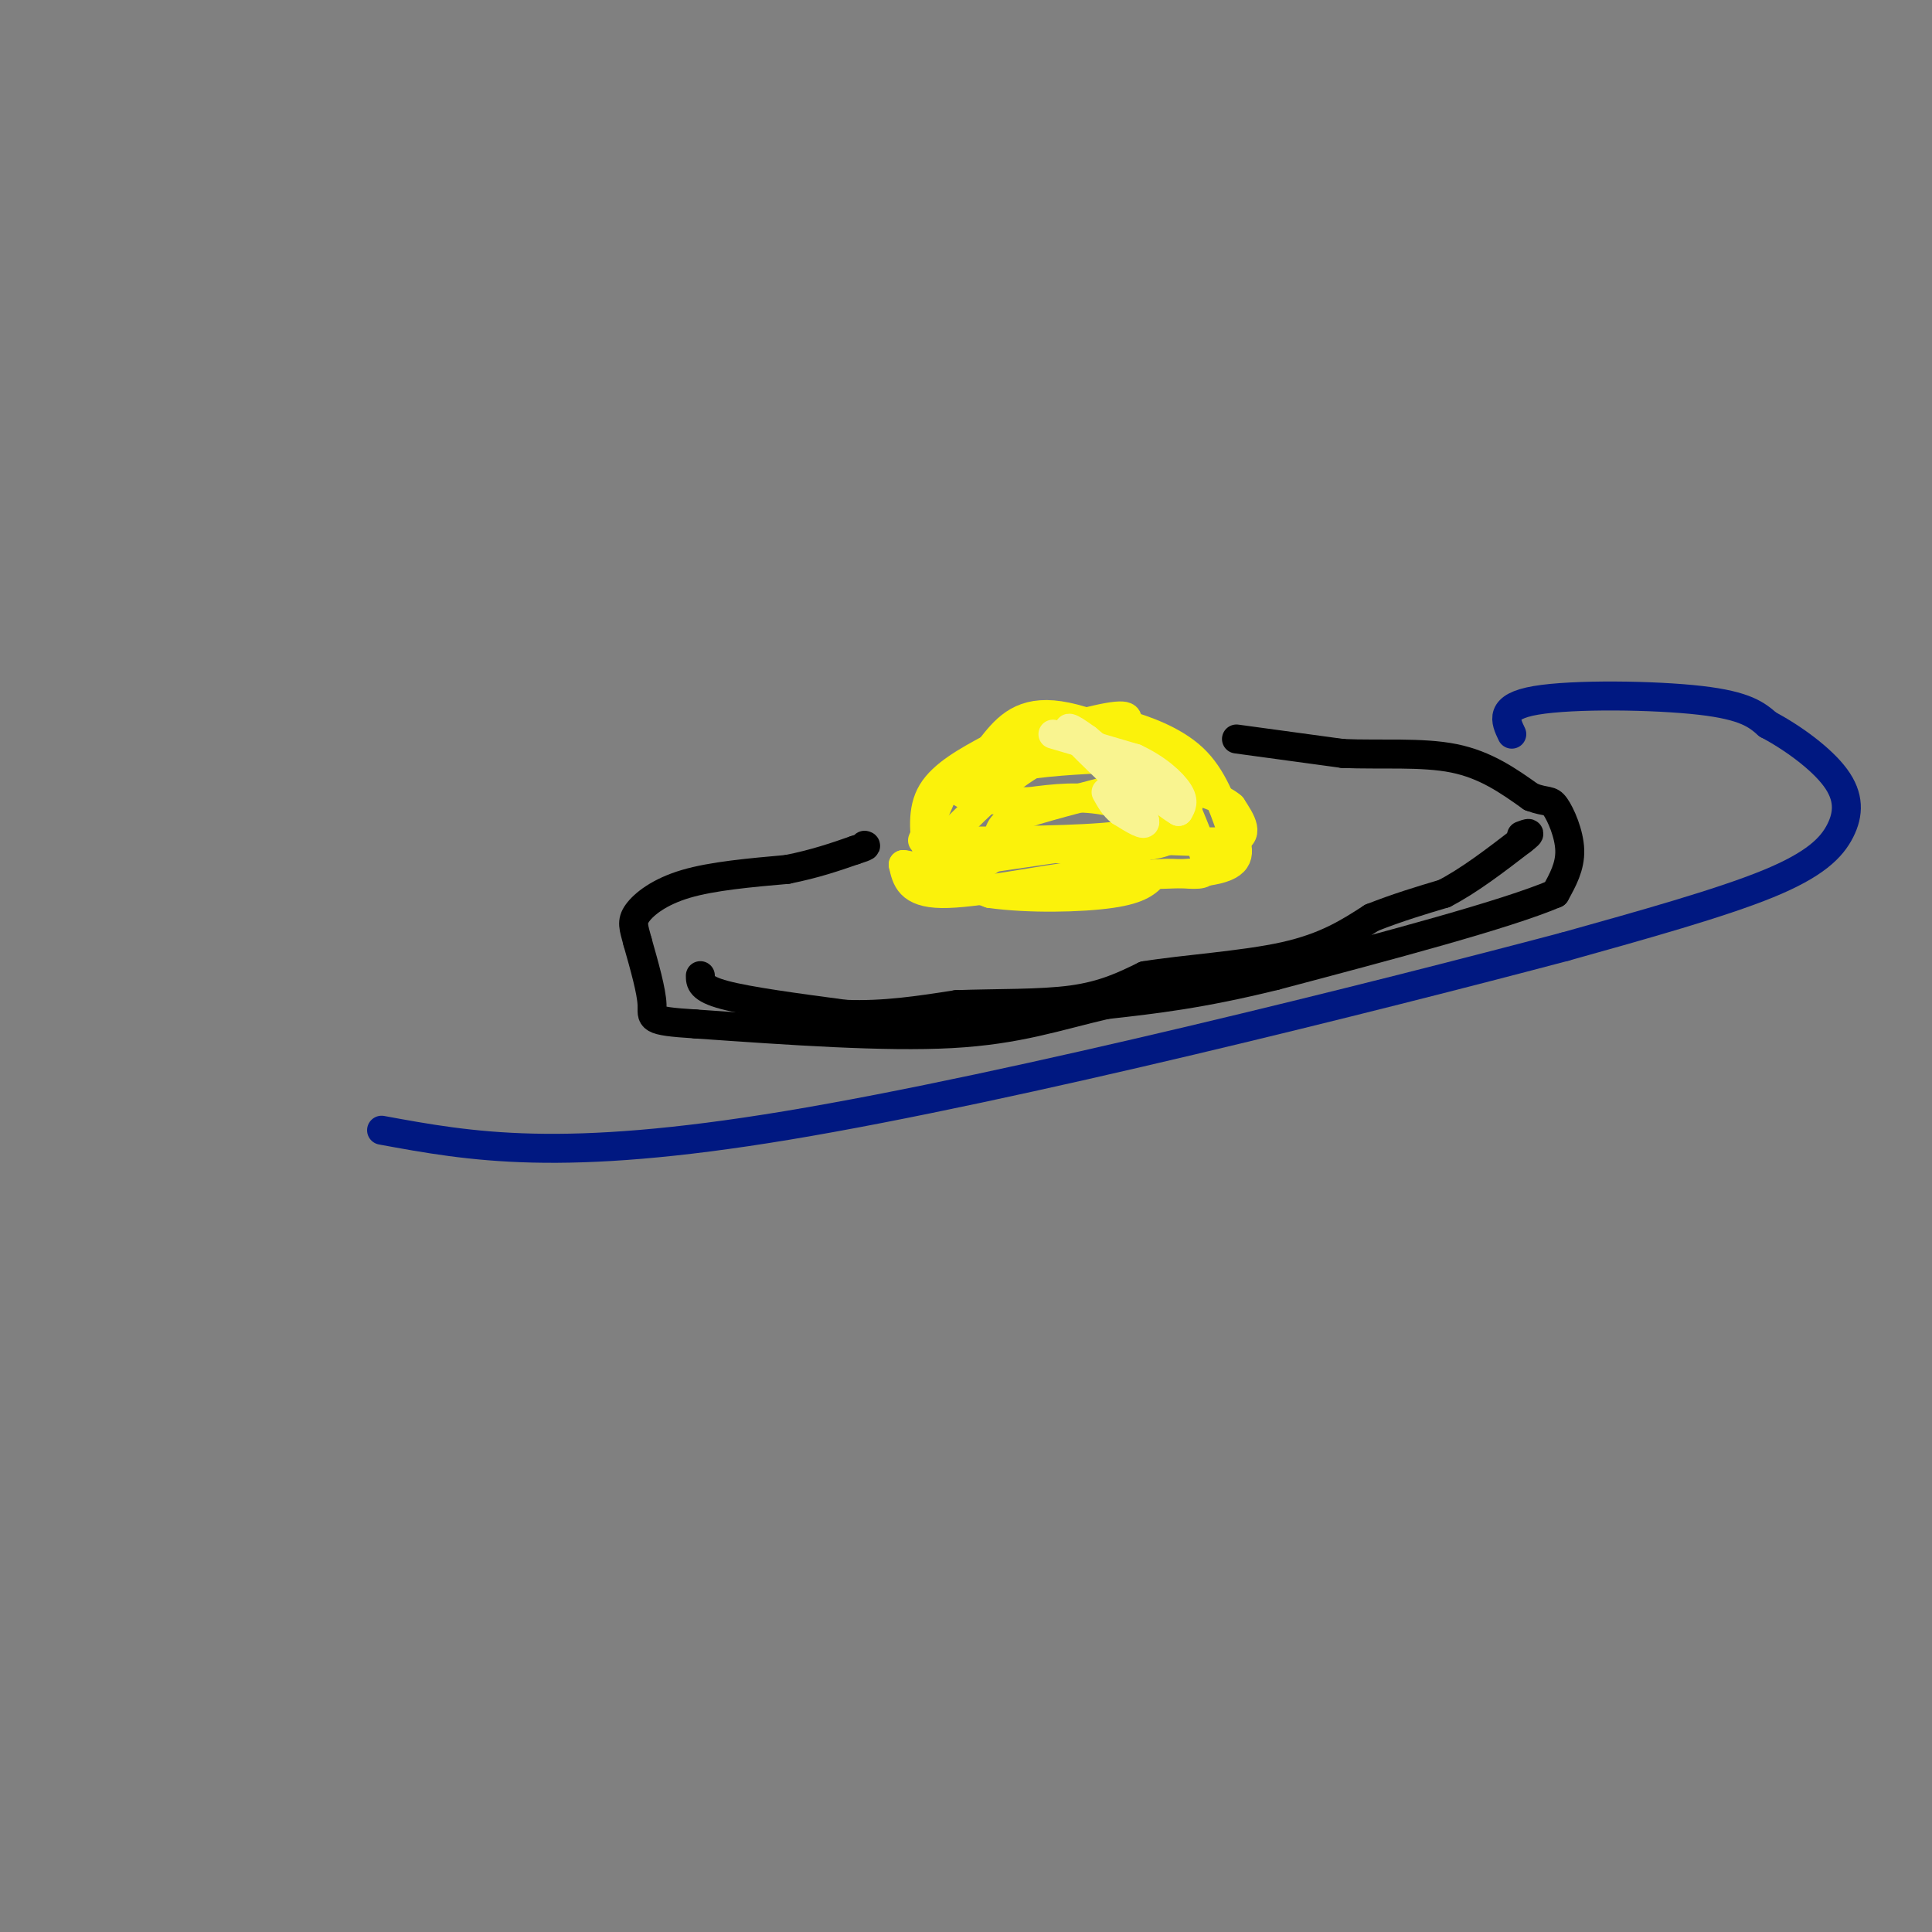 <svg viewBox='0 0 400 400' version='1.1' xmlns='http://www.w3.org/2000/svg' xmlns:xlink='http://www.w3.org/1999/xlink'><rect x="0" y="0" width="400" height="400" fill="#808080" stroke="none"/><g fill='none' stroke='rgb(251,242,11)' stroke-width='6' stroke-linecap='round' stroke-linejoin='round'><path d='M191,174c0.000,0.000 6.000,-14.000 6,-14'/><path d='M197,160c7.333,-4.667 22.667,-9.333 30,-11c7.333,-1.667 6.667,-0.333 6,1'/><path d='M233,150c3.689,1.044 9.911,3.156 14,7c4.089,3.844 6.044,9.422 8,15'/><path d='M255,172c1.778,4.067 2.222,6.733 -3,8c-5.222,1.267 -16.111,1.133 -27,1'/><path d='M225,181c-10.511,1.311 -23.289,4.089 -30,4c-6.711,-0.089 -7.356,-3.044 -8,-6'/><path d='M187,179c1.667,0.000 9.833,3.000 18,6'/><path d='M205,185c7.956,1.111 18.844,0.889 25,0c6.156,-0.889 7.578,-2.444 9,-4'/><path d='M239,181c3.286,-0.524 7.000,0.167 9,0c2.000,-0.167 2.286,-1.190 1,-5c-1.286,-3.810 -4.143,-10.405 -7,-17'/><path d='M242,159c-5.844,-5.400 -16.956,-10.400 -24,-11c-7.044,-0.600 -10.022,3.200 -13,7'/><path d='M205,155c-4.644,2.511 -9.756,5.289 -12,9c-2.244,3.711 -1.622,8.356 -1,13'/><path d='M192,177c3.978,-2.600 14.422,-15.600 24,-20c9.578,-4.400 18.289,-0.200 27,4'/><path d='M243,161c5.044,2.711 4.156,7.489 -2,10c-6.156,2.511 -17.578,2.756 -29,3'/><path d='M212,174c-9.533,0.378 -18.867,-0.178 -17,0c1.867,0.178 14.933,1.089 28,2'/><path d='M223,176c9.429,0.048 19.000,-0.833 20,-3c1.000,-2.167 -6.571,-5.619 -13,-7c-6.429,-1.381 -11.714,-0.690 -17,0'/><path d='M213,166c-6.118,-0.179 -12.913,-0.628 -14,-2c-1.087,-1.372 3.533,-3.667 10,-5c6.467,-1.333 14.779,-1.705 21,-2c6.221,-0.295 10.349,-0.513 12,0c1.651,0.513 0.826,1.756 0,3'/><path d='M242,160c-5.059,1.839 -17.707,4.936 -25,7c-7.293,2.064 -9.233,3.094 -10,5c-0.767,1.906 -0.362,4.687 -2,6c-1.638,1.313 -5.319,1.156 -9,1'/><path d='M196,179c4.167,-0.667 19.083,-2.833 34,-5'/><path d='M230,174c10.844,-0.467 20.956,0.867 25,0c4.044,-0.867 2.022,-3.933 0,-7'/><path d='M255,167c-2.167,-2.000 -7.583,-3.500 -13,-5'/></g>
<g fill='none' stroke='rgb(0,0,0)' stroke-width='6' stroke-linecap='round' stroke-linejoin='round'><path d='M256,153c0.000,0.000 22.000,3.000 22,3'/><path d='M278,156c7.822,0.333 16.378,-0.333 23,1c6.622,1.333 11.311,4.667 16,8'/><path d='M317,165c3.393,1.262 3.875,0.417 5,2c1.125,1.583 2.893,5.595 3,9c0.107,3.405 -1.446,6.202 -3,9'/><path d='M322,185c-10.167,4.333 -34.083,10.667 -58,17'/><path d='M264,202c-15.500,3.833 -25.250,4.917 -35,6'/><path d='M229,208c-10.200,2.356 -18.200,5.244 -32,6c-13.800,0.756 -33.400,-0.622 -53,-2'/><path d='M144,212c-10.111,-0.622 -8.889,-1.178 -9,-4c-0.111,-2.822 -1.556,-7.911 -3,-13'/><path d='M132,195c-0.810,-3.048 -1.333,-4.167 0,-6c1.333,-1.833 4.524,-4.381 10,-6c5.476,-1.619 13.238,-2.310 21,-3'/><path d='M163,180c5.833,-1.167 9.917,-2.583 14,-4'/><path d='M177,176c2.667,-0.833 2.333,-0.917 2,-1'/><path d='M145,202c0.000,1.333 0.000,2.667 5,4c5.000,1.333 15.000,2.667 25,4'/><path d='M175,210c8.000,0.333 15.500,-0.833 23,-2'/><path d='M198,208c8.244,-0.311 17.356,-0.089 24,-1c6.644,-0.911 10.822,-2.956 15,-5'/><path d='M237,202c7.978,-1.311 20.422,-2.089 29,-4c8.578,-1.911 13.289,-4.956 18,-8'/><path d='M284,190c5.500,-2.167 10.250,-3.583 15,-5'/><path d='M299,185c5.167,-2.667 10.583,-6.833 16,-11'/><path d='M315,174c2.667,-2.000 1.333,-1.500 0,-1'/></g>
<g fill='none' stroke='rgb(249,244,144)' stroke-width='6' stroke-linecap='round' stroke-linejoin='round'><path d='M218,152c0.000,0.000 17.000,5.000 17,5'/><path d='M235,157c4.644,2.156 7.756,5.044 9,7c1.244,1.956 0.622,2.978 0,4'/><path d='M244,168c-3.167,-1.833 -11.083,-8.417 -19,-15'/><path d='M225,153c-3.978,-2.911 -4.422,-2.689 -3,-1c1.422,1.689 4.711,4.844 8,8'/><path d='M230,160c2.500,3.000 4.750,6.500 7,10'/><path d='M237,170c0.333,1.333 -2.333,-0.333 -5,-2'/><path d='M232,168c-1.333,-1.000 -2.167,-2.500 -3,-4'/></g>
<g fill='none' stroke='rgb(0,24,129)' stroke-width='6' stroke-linecap='round' stroke-linejoin='round'><path d='M313,152c-1.356,-2.844 -2.711,-5.689 5,-7c7.711,-1.311 24.489,-1.089 34,0c9.511,1.089 11.756,3.044 14,5'/><path d='M366,150c5.171,2.732 11.097,7.062 14,11c2.903,3.938 2.781,7.483 1,11c-1.781,3.517 -5.223,7.005 -15,11c-9.777,3.995 -25.888,8.498 -42,13'/><path d='M324,196c-38.578,10.200 -114.022,29.200 -161,37c-46.978,7.800 -65.489,4.400 -84,1'/></g>
</svg>